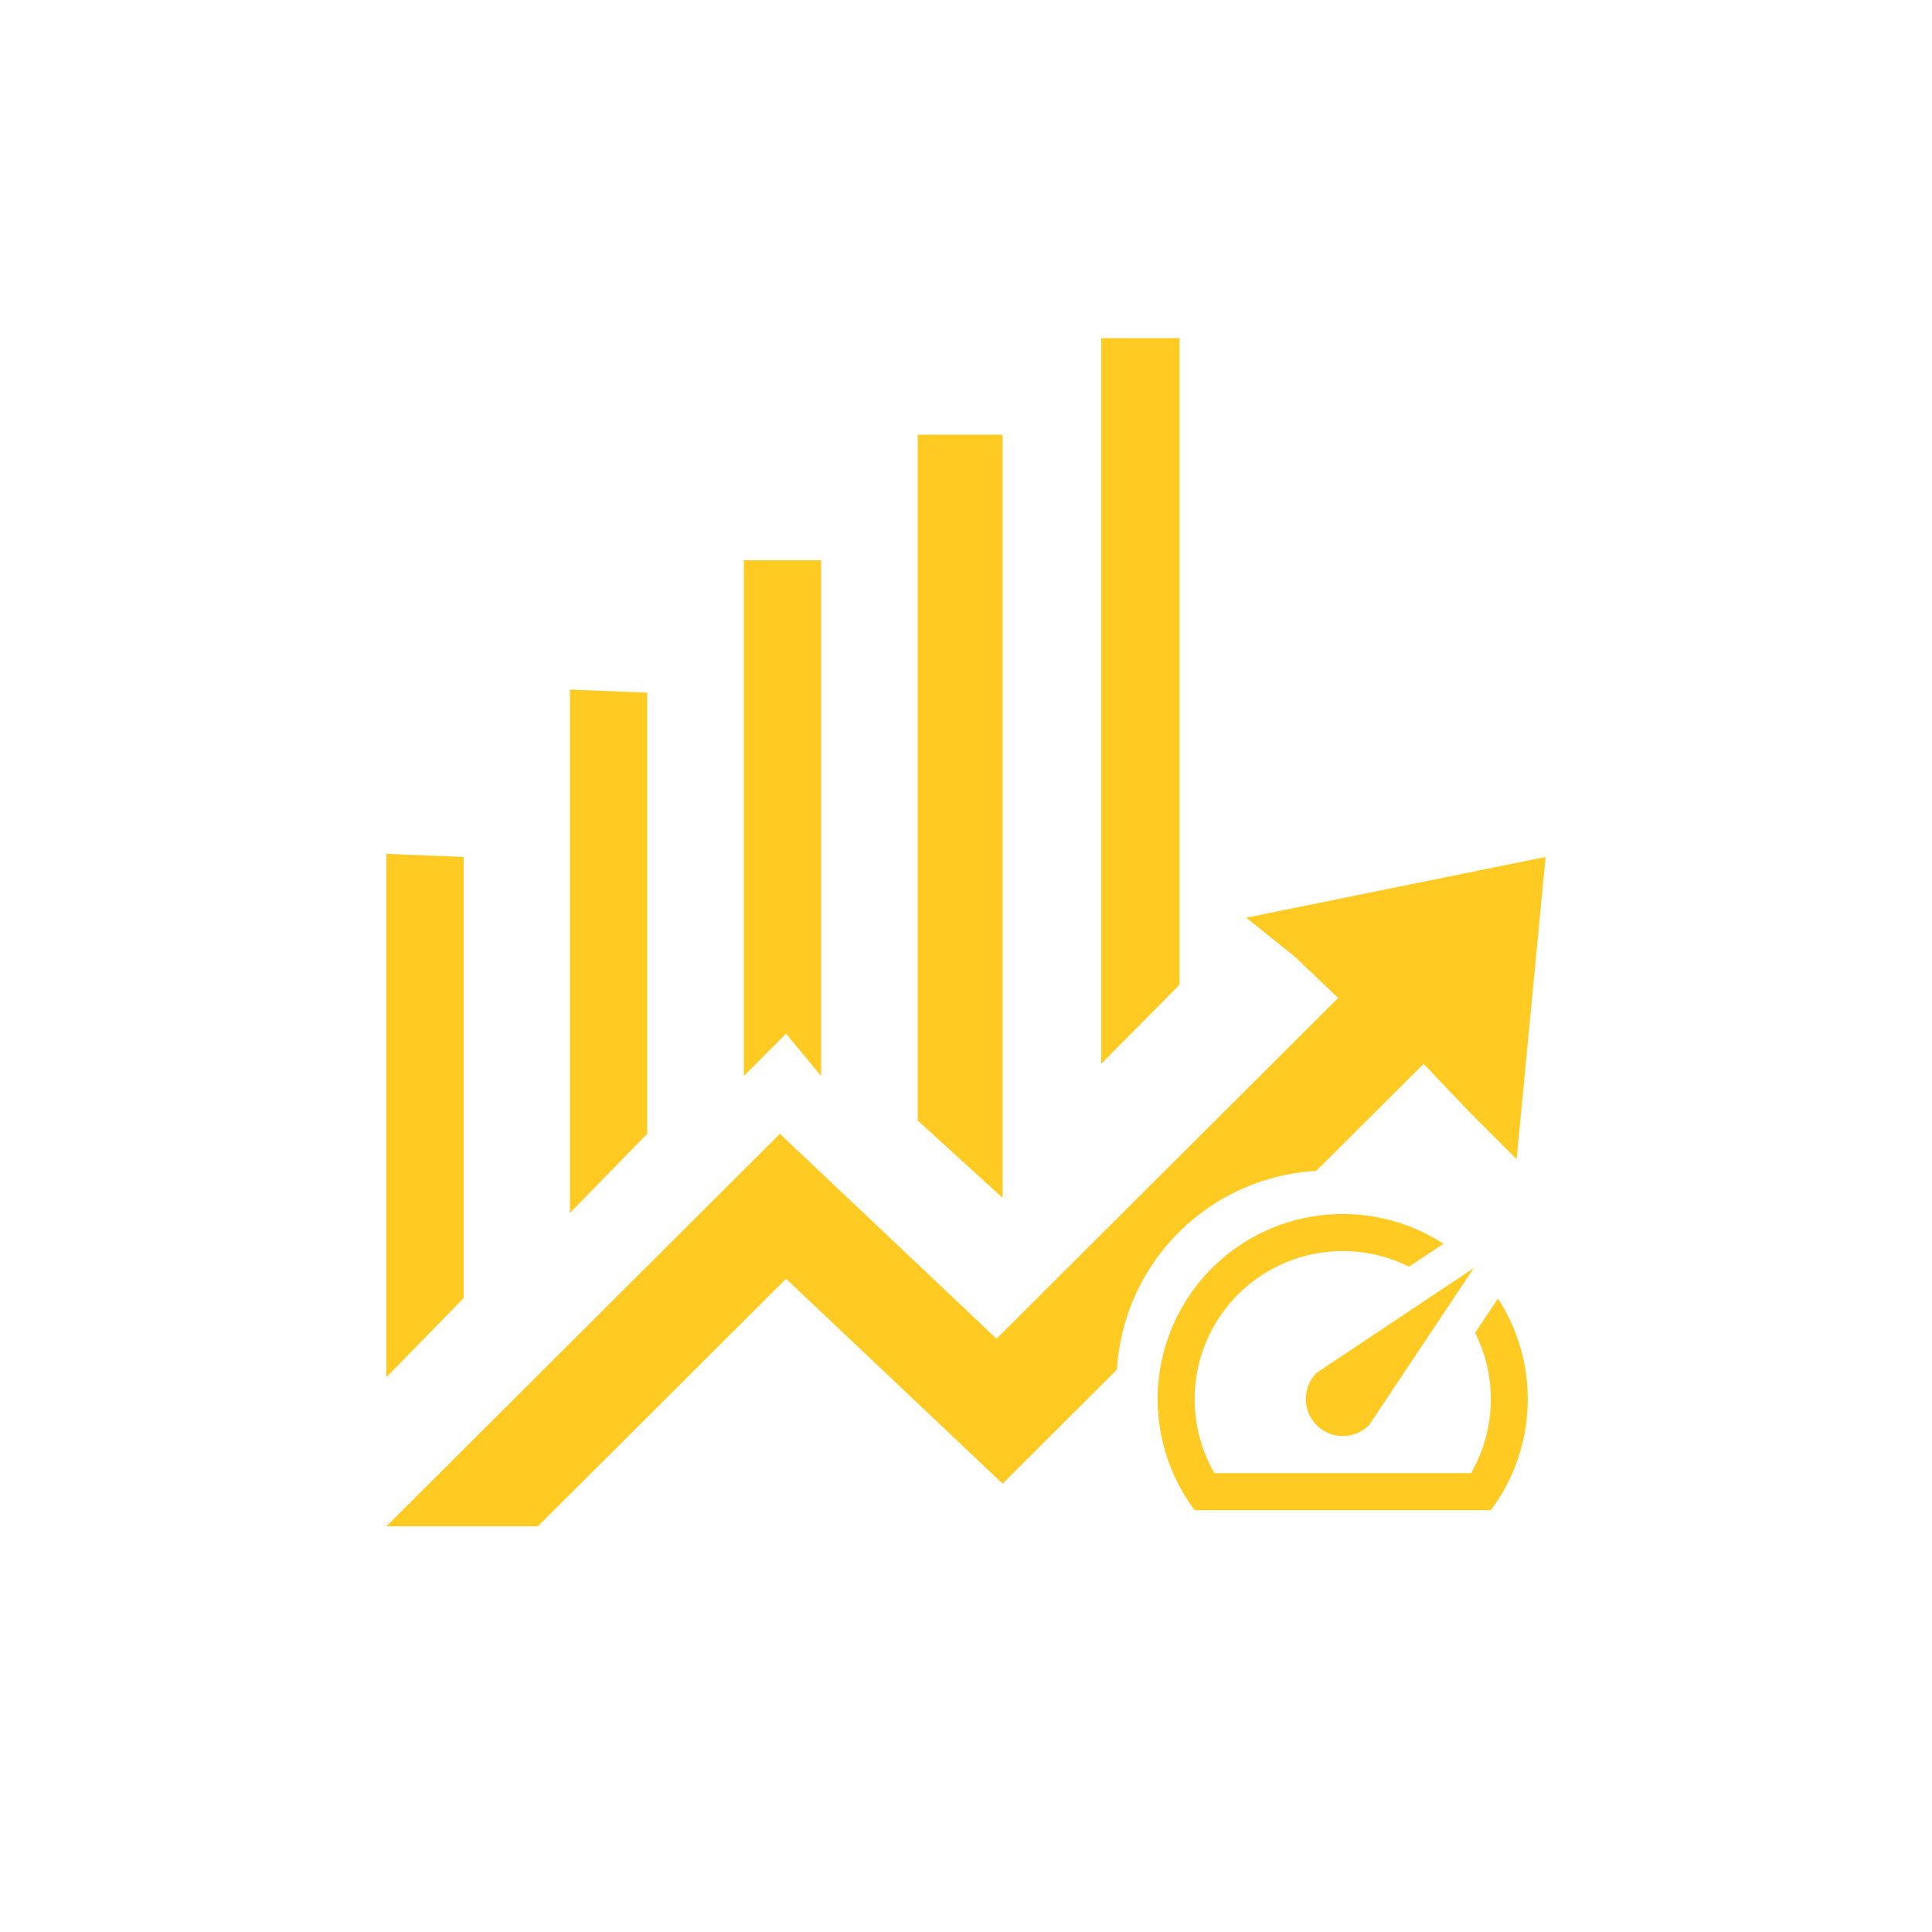 <svg width="100" height="100" viewBox="0 0 100 100" fill="none" xmlns="http://www.w3.org/2000/svg">
<path d="M78.5 60L76 57.5L73.685 55.063L68.127 60.605C67.89 60.619 67.652 60.638 67.415 60.667C64.861 60.981 62.499 62.183 60.743 64.064C59.001 65.929 57.964 68.344 57.812 70.892L51.895 76.795L40.685 66.189L27.842 79H20L40.368 58.685L51.579 69.291L69.263 51.653L67 49.5L64.5 47.5L80 44.355L78.5 60ZM24 44.355V67.189L20 71.283V44.197L24 44.355ZM33.5 35.851V58.685L29.5 62.779V35.693L33.5 35.851ZM51.895 62L47.5 58V22.5H51.895V62ZM42.5 55.693L40.685 53.5L38.5 55.693V29H42.5V55.693ZM61.053 50.969L57 55.063V17.5H61.053V50.969Z" fill="#FFCB22"/>
<g clip-path="url(#clip0_12024_1805)">
<path d="M77.54 67.203L76.352 68.986C76.921 70.12 77.199 71.377 77.162 72.644C77.125 73.912 76.775 75.151 76.141 76.25H62.859C62.036 74.822 61.695 73.167 61.886 71.53C62.078 69.893 62.792 68.362 63.922 67.163C65.052 65.963 66.539 65.16 68.162 64.872C69.785 64.585 71.457 64.827 72.931 65.565L74.713 64.376C72.825 63.152 70.566 62.632 68.333 62.907C66.099 63.181 64.034 64.233 62.498 65.877C60.962 67.522 60.053 69.654 59.932 71.901C59.81 74.148 60.484 76.366 61.834 78.167H77.167C78.342 76.596 79.007 74.703 79.073 72.742C79.138 70.782 78.6 68.848 77.531 67.203H77.54Z" fill="#FFCB22"/>
<path d="M68.149 73.768C68.327 73.946 68.538 74.088 68.771 74.184C69.003 74.28 69.253 74.33 69.505 74.33C69.757 74.33 70.006 74.28 70.239 74.184C70.471 74.088 70.683 73.946 70.861 73.768L76.285 65.632L68.149 71.056C67.97 71.234 67.829 71.445 67.733 71.678C67.636 71.911 67.586 72.16 67.586 72.412C67.586 72.664 67.636 72.913 67.733 73.146C67.829 73.379 67.97 73.59 68.149 73.768Z" fill="#FFCB22"/>
</g>
<defs>
<clipPath id="clip0_12024_1805">
<rect width="23" height="23" fill="white" transform="translate(58 59)"/>
</clipPath>
</defs>
</svg>
